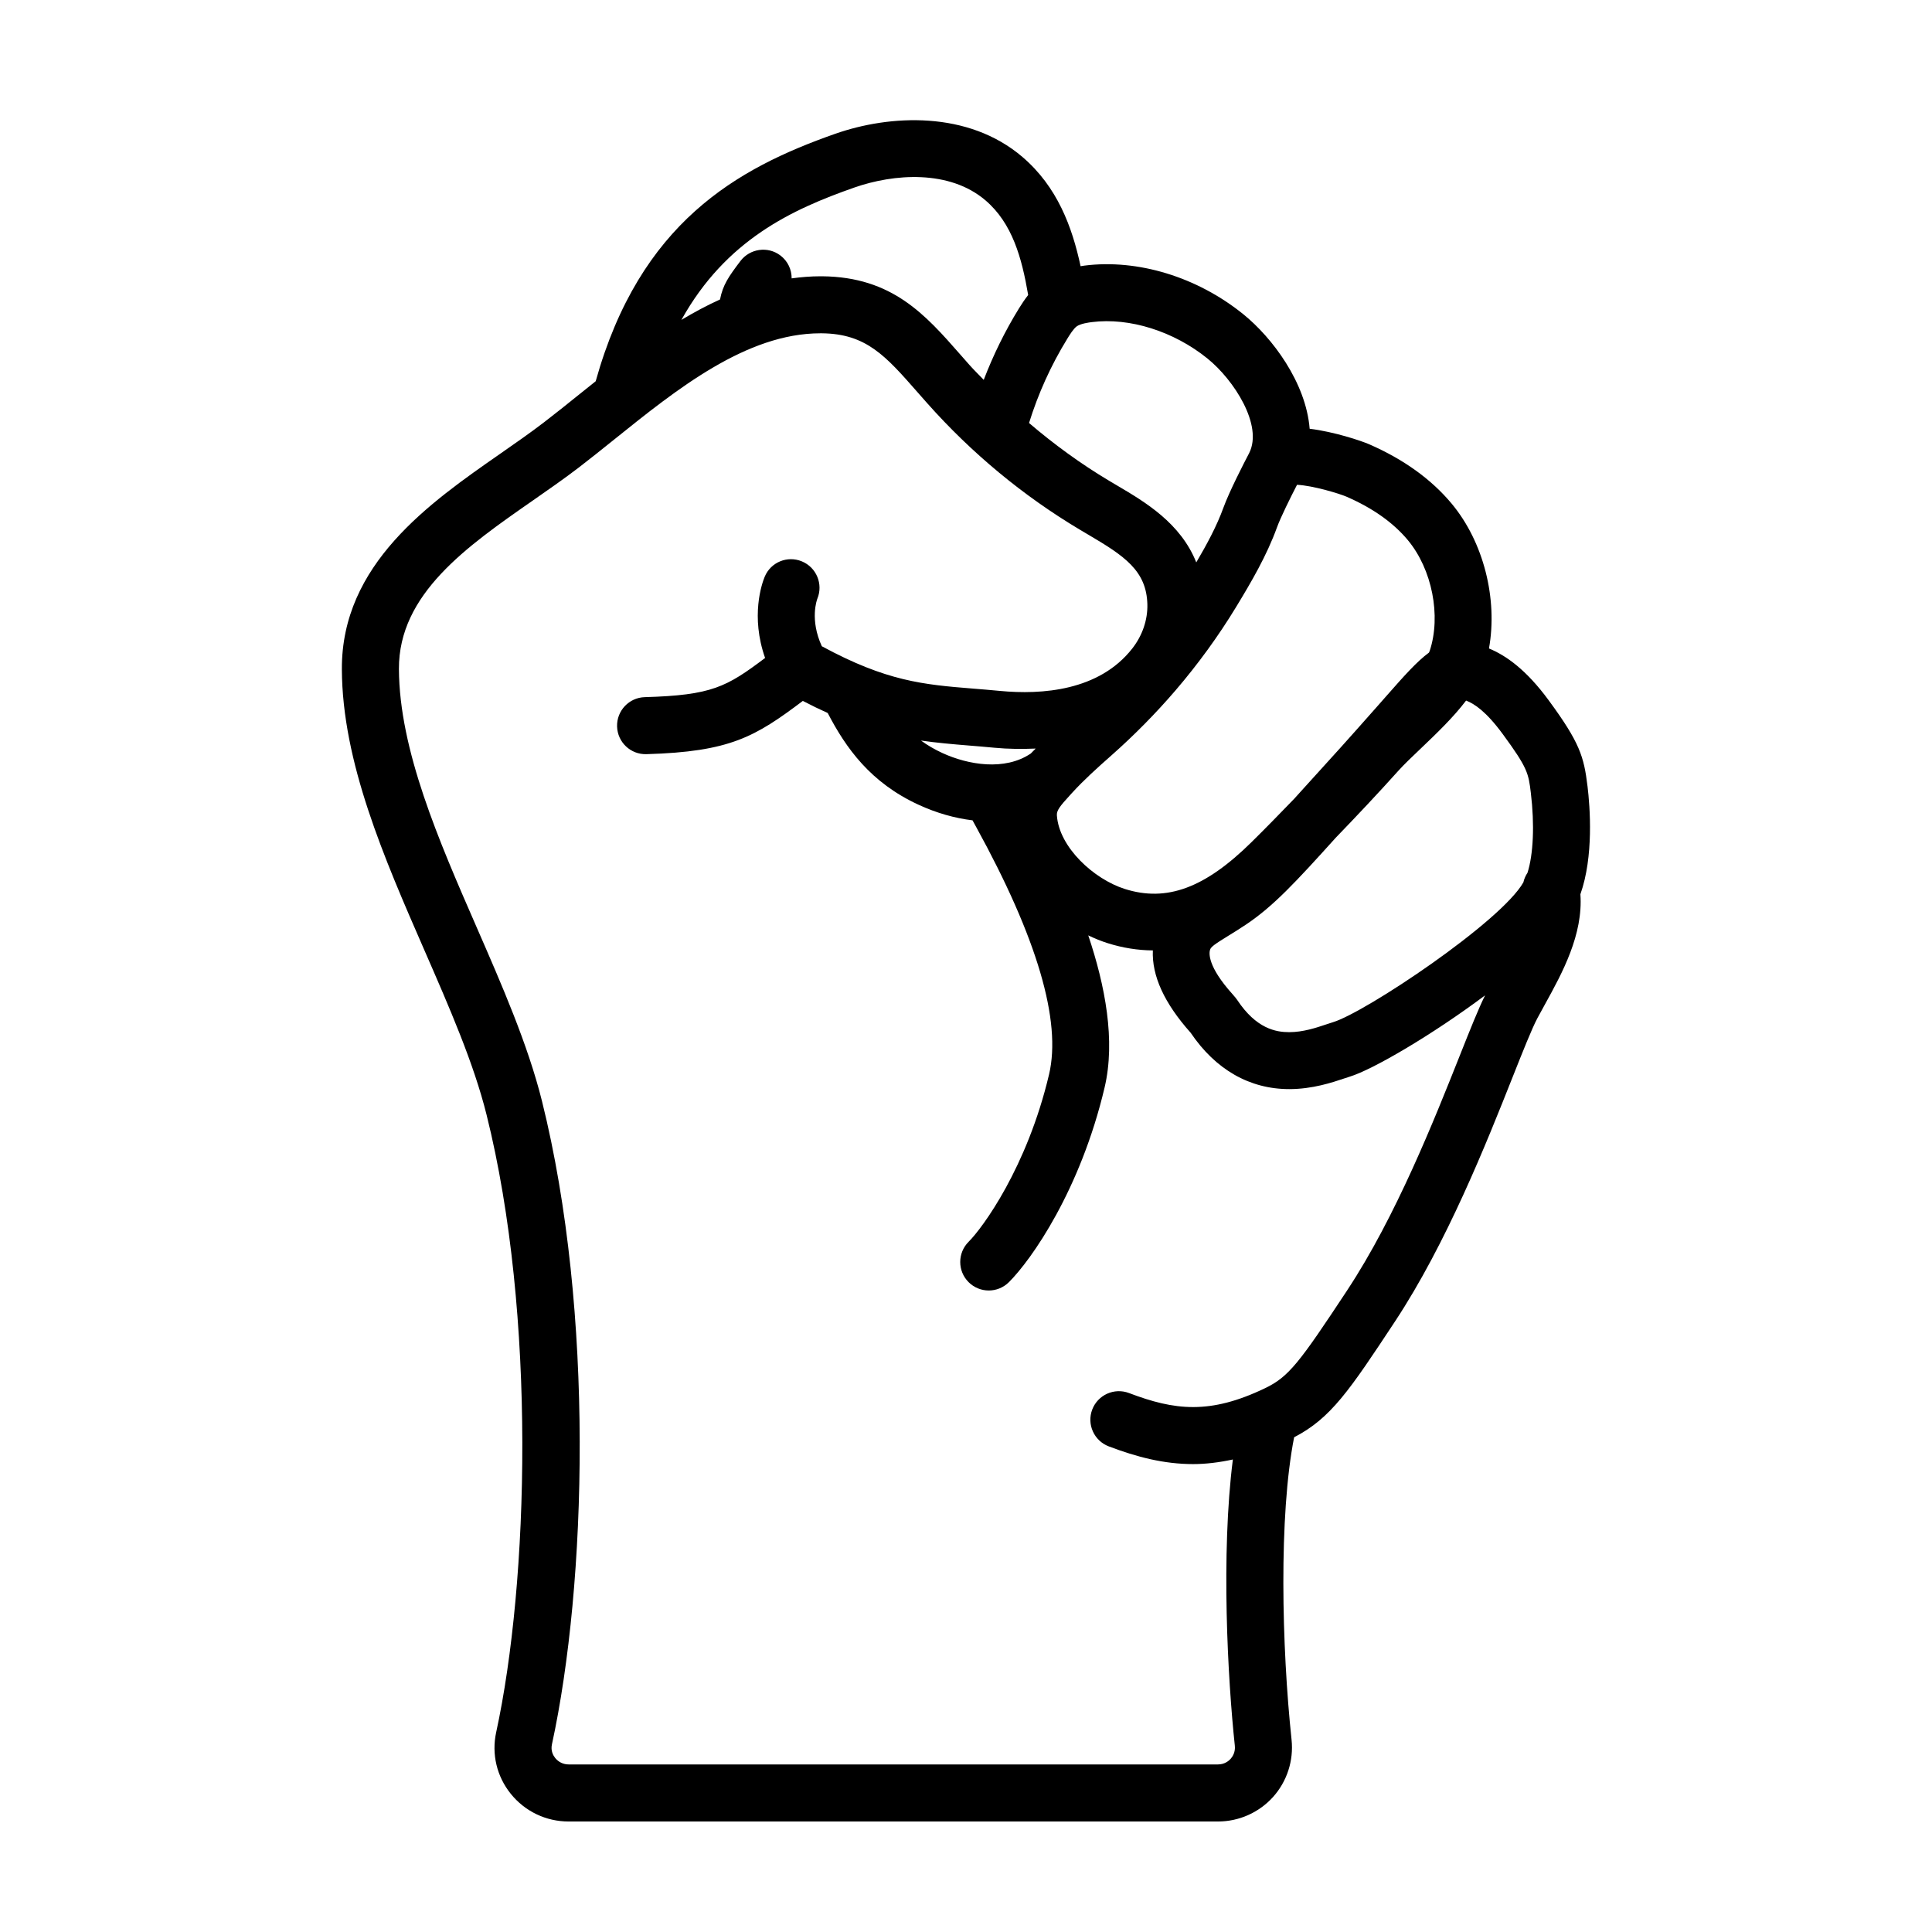 <?xml version="1.0" encoding="UTF-8"?>
<!-- Uploaded to: ICON Repo, www.svgrepo.com, Generator: ICON Repo Mixer Tools -->
<svg fill="#000000" width="800px" height="800px" version="1.1" viewBox="144 144 512 512" xmlns="http://www.w3.org/2000/svg">
 <path d="m564.7 352.31c-0.945-7.766-2.016-11.48-10.297-22.746-5.965-8.117-11.285-11.844-15.809-13.715 2.352-13.105-1.395-28.199-9.906-38.398-5.367-6.434-12.699-11.719-21.816-15.703-2.144-0.938-9.285-3.324-15.801-4.125-0.984-12.27-9.914-24.148-17.59-30.355-12.219-9.879-27.961-14.672-42.09-12.879-0.324 0.039-0.684 0.109-1.023 0.16-2.238-10.418-6.156-21.043-15.406-28.949-14.418-12.328-35.109-11.246-49.672-6.125-26.062 9.16-51.695 23.555-63.426 65.555-1.492 1.188-2.969 2.371-4.422 3.543-3.176 2.551-6.273 5.043-9.297 7.359-3.606 2.766-7.535 5.496-11.551 8.293-18.766 13.059-42.129 29.312-41.996 57.148 0.109 24.59 11.164 49.914 21.852 74.402 6.731 15.418 13.09 29.98 16.5 43.672 13.227 53.043 11.18 123.9 2.539 163.64-1.25 5.754 0.16 11.695 3.875 16.297 3.758 4.664 9.344 7.332 15.324 7.332h172.09c5.559 0 10.871-2.367 14.586-6.488 3.707-4.125 5.5-9.656 4.914-15.184-2.609-24.59-3.414-59.367 0.68-80.152 9.738-5.047 14.617-12.332 26.723-30.676 13.707-20.766 24.234-47.266 31.191-64.805 2.731-6.883 5.094-12.82 6.535-15.543 0.645-1.219 1.344-2.473 2.055-3.762 4.586-8.297 10.117-18.465 9.359-29.125 3.555-10.008 2.562-23.07 1.883-28.668zm-22.477-13.801c6.676 9.078 6.84 10.465 7.465 15.617 1.023 8.422 0.656 16.328-0.883 21.164-0.508 0.77-0.891 1.629-1.094 2.539-5.93 10.48-41.902 34.484-50.445 37.059-0.527 0.156-1.152 0.367-1.855 0.605-2.559 0.863-6.066 2.039-9.766 2.039-3.492 0-8.715-0.887-13.793-8.566-0.141-0.211-0.551-0.754-1.23-1.512-6.613-7.344-6.223-10.852-5.949-11.754 0.238-0.781 1.285-1.516 4.75-3.648 1.445-0.887 3.059-1.879 4.848-3.082 7.211-4.848 13.059-11.145 23.719-22.969 5.648-5.848 11.227-11.77 16.629-17.785 1.441-1.605 3.578-3.641 5.84-5.793 4.156-3.965 8.656-8.258 12.07-12.766 2.18 0.832 5.309 2.883 9.695 8.852zm-25.141-51.383c6.434 7.719 8.879 20.07 5.801 29.379-0.047 0.141-0.145 0.301-0.203 0.449-3.195 2.359-6.531 6.102-11.133 11.336l-2.277 2.586c-8.688 9.836-12.43 13.941-15.855 17.699l-4.523 4.988c-0.676 0.75-1.27 1.41-1.91 2.117-3.758 3.883-7.527 7.766-11.352 11.531-12.297 12.121-22.453 15.891-33.535 12.375-8.23-2.606-17.434-11.059-18.008-19.492-0.09-1.281 0.711-2.359 3.496-5.394l0.52-0.57c3.141-3.441 6.586-6.539 10.438-9.945 6.074-5.371 11.793-11.176 17.004-17.25 5.961-6.953 11.352-14.375 16.027-22.062 4-6.578 8.133-13.633 10.848-21.129 0.969-2.672 3.566-7.891 5.305-11.266 4.266 0.191 11.387 2.387 13.098 3.141 6.938 3.008 12.41 6.887 16.262 11.508zm-99.91 56.562c-6.906 4.664-16.602 3.008-23.406-0.117-2.141-0.984-4.004-2.09-5.691-3.316 4.191 0.598 8.289 0.961 12.543 1.305 2.203 0.18 4.473 0.363 6.871 0.594 3.809 0.363 7.441 0.371 10.984 0.223-0.426 0.445-0.883 0.855-1.301 1.312zm46.816-104.68c7.039 5.691 14.762 17.68 11.059 25.055-1.422 2.711-5.285 10.219-6.84 14.508-1.75 4.832-4.394 9.73-7.184 14.469-4.16-10.438-13.578-16.016-20.922-20.344l-2.109-1.25c-7.531-4.488-14.617-9.656-21.285-15.348 2.398-7.719 5.769-15.246 10.172-22.391 0.559-0.91 1.602-2.606 2.481-3.231 1.023-0.73 3.254-1.02 3.981-1.113 9.973-1.27 21.711 2.418 30.648 9.645zm-93.676-45.277c10.59-3.723 25.297-4.793 34.84 3.356 7.133 6.098 9.637 15.234 11.324 25.094-0.945 1.211-1.758 2.438-2.469 3.598-3.742 6.07-6.812 12.398-9.309 18.883-1.238-1.305-2.535-2.543-3.734-3.894l-2.414-2.742c-9.301-10.605-18.082-20.625-36.641-20.809h-0.5c-2.586 0-5.113 0.215-7.613 0.555 0.012-2.297-1.004-4.578-2.988-6.074-3.336-2.523-8.086-1.832-10.602 1.492-3.144 4.16-4.637 6.312-5.394 10.172-3.5 1.582-6.902 3.414-10.23 5.41 11.836-21.289 29.438-29.316 45.73-35.039zm130.75 292.15c-12.742 19.305-15.512 22.984-21.816 26.008-14.637 7.027-23.961 5.871-36.047 1.281-3.91-1.477-8.266 0.484-9.75 4.383-1.48 3.898 0.48 8.266 4.383 9.75 7.43 2.82 14.609 4.695 22.355 4.695 3.371 0 6.883-0.434 10.535-1.219-3.184 25.066-1.367 58.125 0.52 75.855 0.188 1.738-0.625 2.926-1.117 3.481-0.5 0.547-1.598 1.477-3.348 1.477h-172.09c-1.387 0-2.68-0.621-3.551-1.703-0.488-0.605-1.25-1.875-0.871-3.602 9.23-42.449 11.285-114.65-2.641-170.51-3.719-14.922-10.629-30.754-17.316-46.062-10.078-23.086-20.488-46.949-20.59-68.422-0.09-19.895 18.012-32.492 35.52-44.672 4.07-2.836 8.281-5.762 12.117-8.699 3.113-2.387 6.301-4.953 9.574-7.578 16.34-13.133 34.848-28.016 54.496-28.016h0.344c11.789 0.109 16.918 5.965 25.414 15.652l2.484 2.816c11.793 13.281 25.449 24.598 40.578 33.621l2.188 1.293c9.539 5.617 15.391 9.512 15.629 18.418 0.109 4.144-1.32 8.328-4.031 11.773-8.793 11.191-23.93 12.262-35.086 11.195-2.473-0.238-4.828-0.43-7.109-0.613-13.16-1.059-22.887-1.926-40.043-11.219-3.269-7.117-1.273-12.375-1.18-12.617 1.578-3.856-0.246-8.277-4.098-9.871-3.848-1.598-8.254 0.207-9.855 4.051-0.77 1.848-3.789 10.488 0.098 21.543-10.242 7.707-14.121 9.871-31.891 10.383-4.172 0.121-7.457 3.602-7.336 7.773s3.586 7.457 7.773 7.336c22.152-0.641 28.797-4.578 41.457-14.113 2.297 1.199 4.484 2.258 6.59 3.203 4.84 9.324 11.367 18.477 24.102 24.328 4.75 2.188 9.574 3.547 14.277 4.117 0.273 0.5 0.578 1.074 0.977 1.785 16.148 29.363 22.641 51.414 19.305 65.539-5.824 24.676-17.637 40.699-21.316 44.359-2.957 2.949-2.969 7.734-0.02 10.691 1.477 1.48 3.414 2.223 5.356 2.223 1.93 0 3.859-0.734 5.336-2.203 5.965-5.941 18.938-24.371 25.363-51.602 2.934-12.426 0.152-26.992-4.332-40.305 1.719 0.828 3.445 1.527 5.148 2.066 3.981 1.258 8.004 1.891 11.969 1.918-0.281 6.688 2.977 13.934 10.016 21.816 6.609 9.777 15.637 14.941 26.133 14.941 6.176 0 11.441-1.773 14.59-2.832l1.387-0.453c6.117-1.844 21.922-11.098 35.922-21.562-1.75 3.512-3.863 8.805-6.731 16.027-6.75 16.977-16.922 42.605-29.773 62.07z"/>
</svg>